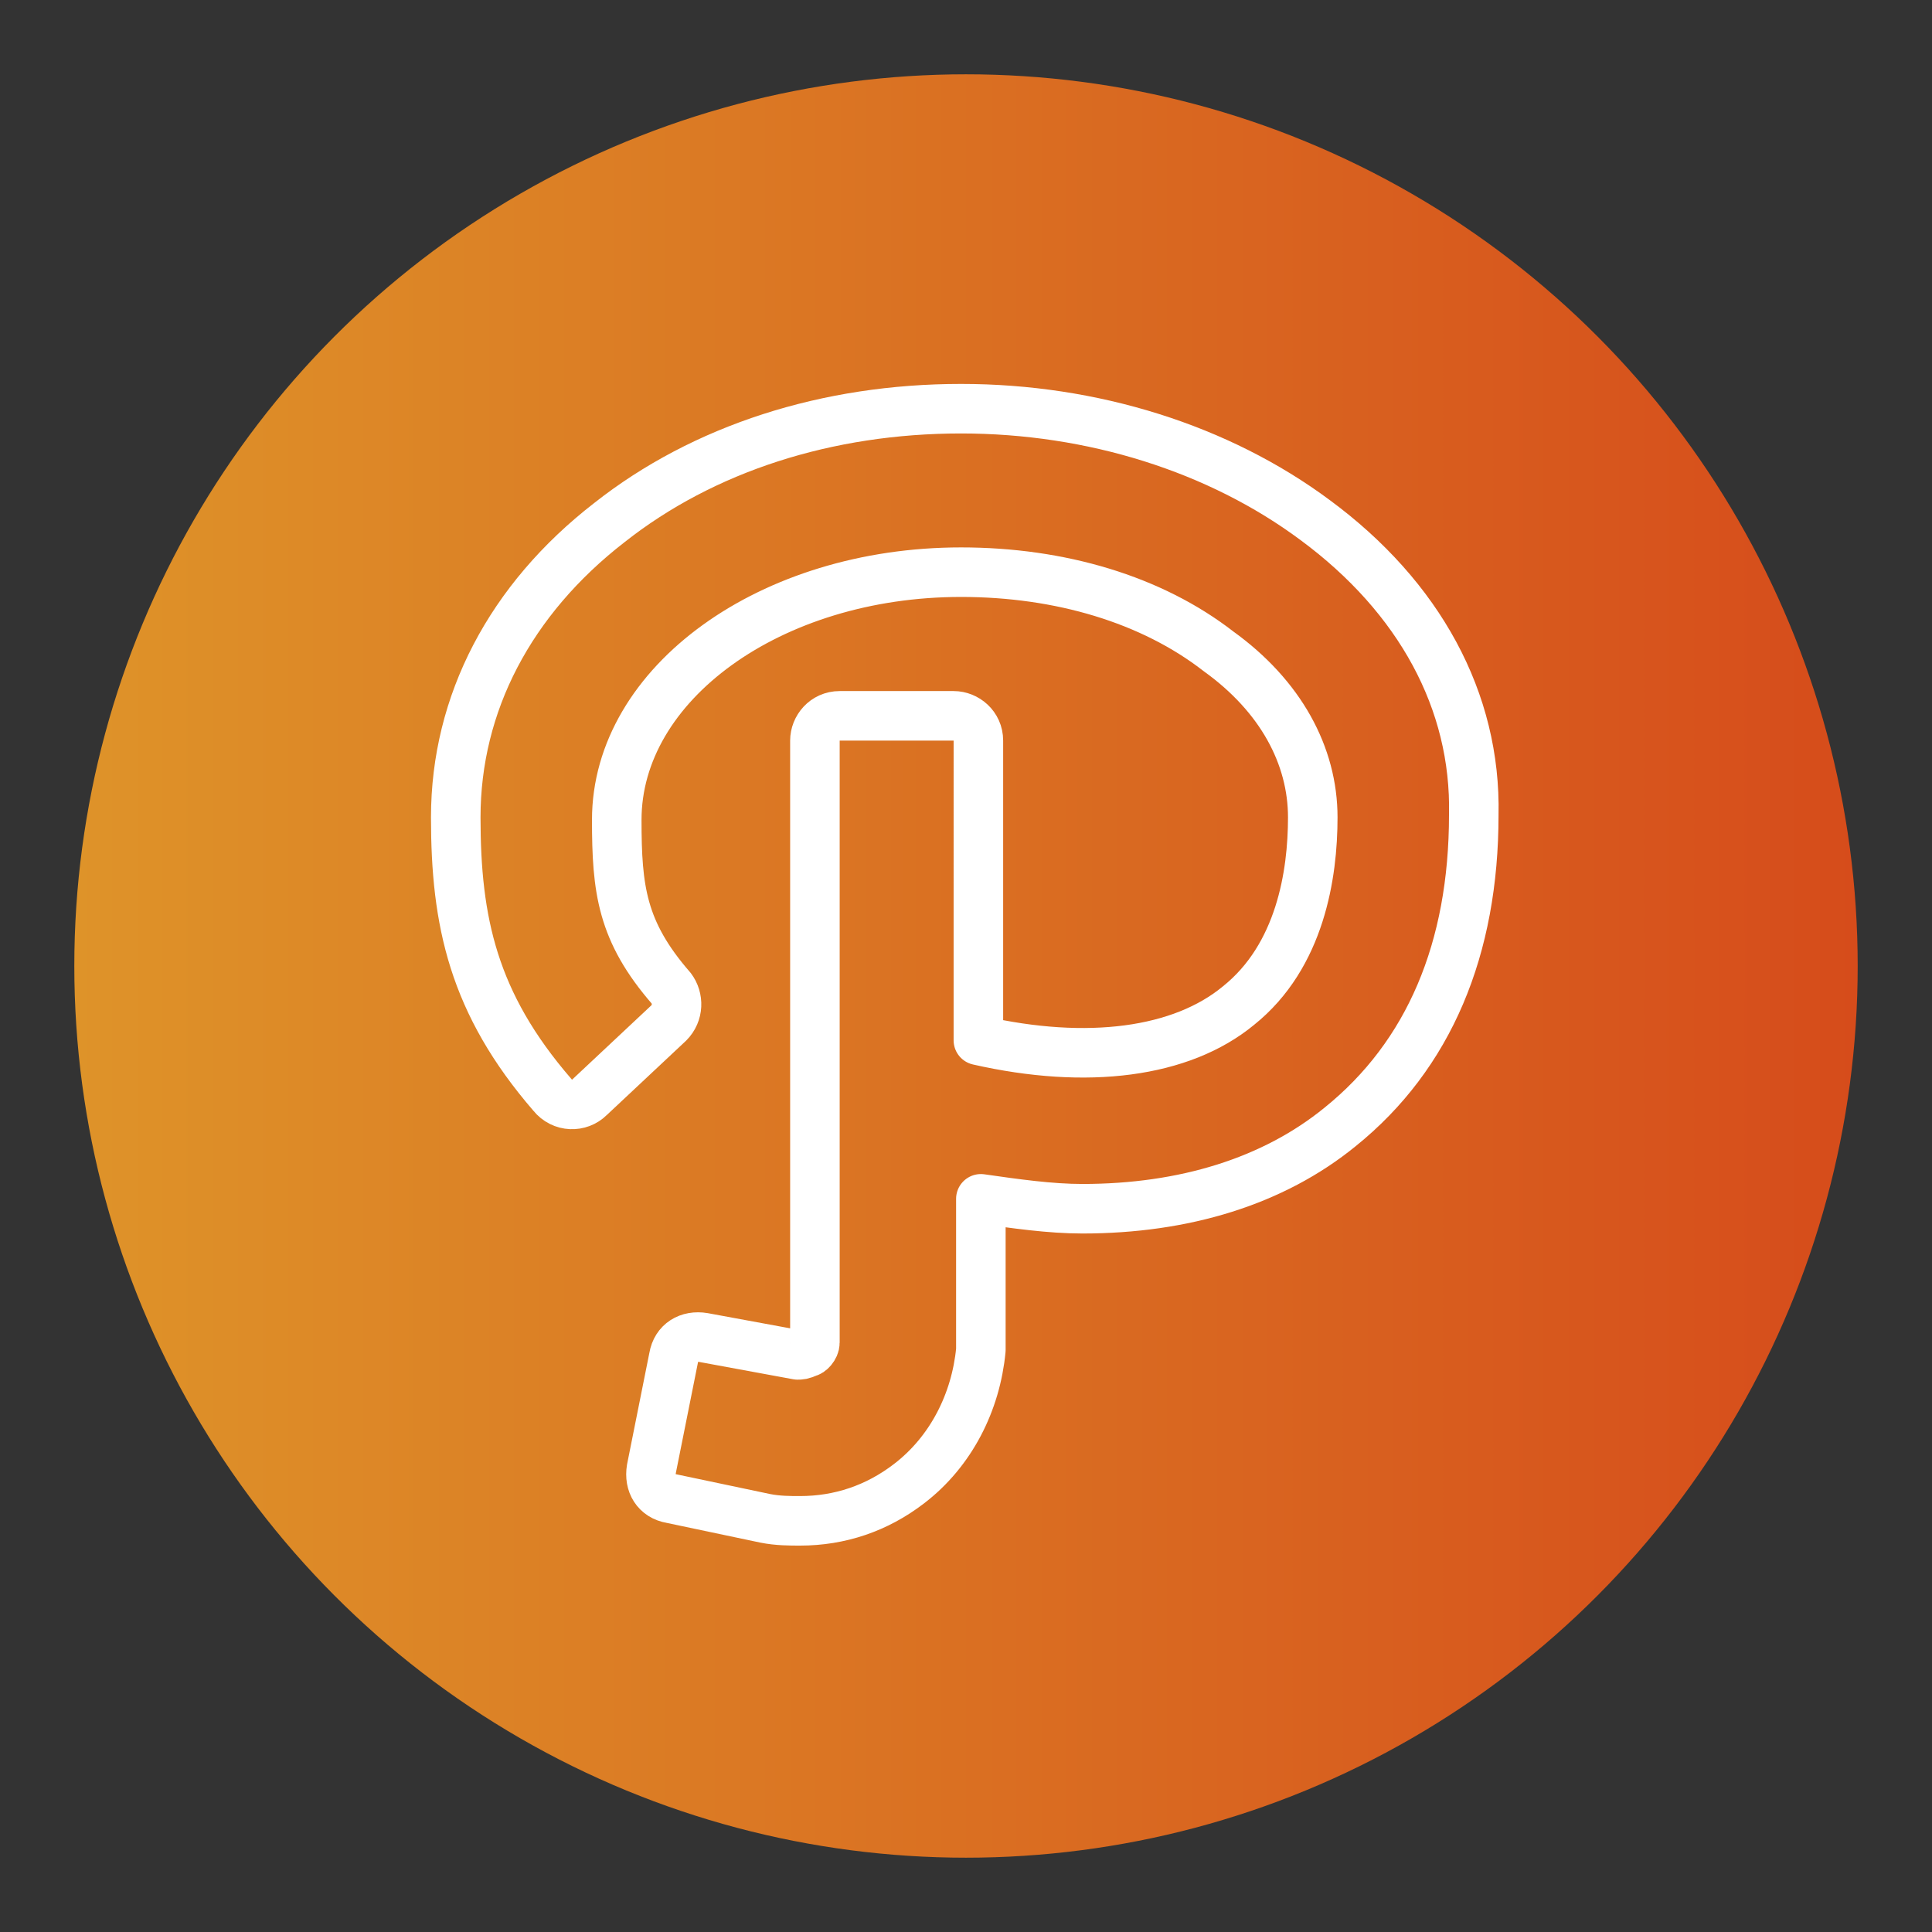 <?xml version="1.0" ?><!DOCTYPE svg  PUBLIC '-//W3C//DTD SVG 1.1//EN'  'http://www.w3.org/Graphics/SVG/1.1/DTD/svg11.dtd'><svg id="Layer_1" style="enable-background:new 0 0 78 78;" version="1.1" viewBox="0 0 78 78" xml:space="preserve" xmlns="http://www.w3.org/2000/svg" xmlns:xlink="http://www.w3.org/1999/xlink"><rect x="0" y="0" width="78" height="78" fill="#333333" stroke="none"/><style type="text/css">
	.st0{fill:url(#SVGID_1_);}
	.st1{fill:url(#SVGID_2_);}
	.st2{fill:url(#SVGID_3_);}
	.st3{fill:url(#SVGID_4_);}
	.st4{fill:url(#SVGID_5_);}
	.st5{fill:url(#SVGID_6_);}
	.st6{fill:url(#SVGID_7_);}
	.st7{fill:url(#SVGID_8_);}
	.st8{fill:url(#SVGID_9_);}
	.st9{fill:url(#SVGID_10_);}
	.st10{fill:url(#SVGID_11_);}
	.st11{fill:url(#SVGID_12_);}
	.st12{fill:url(#SVGID_13_);}
	.st13{fill:url(#SVGID_14_);}
	.st14{fill:url(#SVGID_15_);}
	.st15{fill:url(#SVGID_16_);}
	.st16{fill:url(#SVGID_17_);}
	.st17{fill:url(#SVGID_18_);}
	.st18{fill:url(#SVGID_19_);}
	.st19{fill:url(#SVGID_20_);}
	.st20{fill:url(#SVGID_21_);}
	.st21{fill:url(#SVGID_22_);}
	.st22{fill:url(#SVGID_23_);}
	.st23{fill:url(#SVGID_24_);}
	.st24{fill:url(#SVGID_25_);}
	.st25{fill:url(#SVGID_26_);}
	.st26{fill:url(#SVGID_27_);}
	.st27{fill:url(#SVGID_28_);}
	.st28{fill:url(#SVGID_29_);}
	.st29{fill:url(#SVGID_30_);}
	.st30{fill:url(#SVGID_31_);}
	.st31{fill:url(#SVGID_32_);}
	.st32{fill:url(#SVGID_33_);}
	.st33{fill:url(#SVGID_34_);}
	.st34{fill:url(#SVGID_35_);}
	.st35{fill:url(#SVGID_36_);}
	.st36{fill:url(#SVGID_37_);}
	.st37{fill:url(#SVGID_38_);}
	.st38{fill:url(#SVGID_39_);}
	.st39{fill:url(#SVGID_40_);}
	.st40{fill:url(#SVGID_41_);}
	.st41{fill:url(#SVGID_42_);}
	.st42{fill:url(#SVGID_43_);}
	.st43{fill:url(#SVGID_44_);}
	.st44{fill:url(#SVGID_45_);}
	.st45{fill:url(#SVGID_46_);}
	.st46{fill:none;stroke:#FFFFFF;stroke-width:2;stroke-linecap:round;stroke-linejoin:round;stroke-miterlimit:10;}
	.st47{fill:#FFFFFF;}
	.st48{fill:#171715;}
	.st49{fill:#FFAC35;}
	.st50{fill:#AAC148;}
	.st51{fill:#0067FF;}
	.st52{fill:#1587EA;}
	.st53{fill:#00AEF0;}
	.st54{fill:#222A30;}
	.st55{fill:#90A358;}
	.st56{fill:#0074D2;}
	.st57{fill:#D4D1D1;}
	.st58{fill:#01CB3E;}
	.st59{fill:#A6285F;}
	.st60{fill:#90B24C;}
	.st61{fill:#E65300;}
	.st62{fill:#475993;}
	.st63{fill:#005DE1;}
	.st64{fill:#FF007E;}
	.st65{fill:#FF4175;}
	.st66{fill:#F34A38;}
	.st67{fill:#333F40;}
	.st68{fill:#FF9414;}
	.st69{fill:#0090E1;}
	.st70{fill:#FC490B;}
	.st71{fill:url(#XMLID_10_);}
	.st72{fill:url(#XMLID_11_);}
	.st73{fill:url(#XMLID_12_);}
	.st74{fill:#00CE62;}
	.st75{fill:#0077B7;}
	.st76{fill:#00FD8D;}
	.st77{fill:#00E470;}
	.st78{fill:#00C967;}
	.st79{fill:#00AD6C;}
	.st80{fill:#EB4427;}
	.st81{fill:#002987;}
	.st82{fill:#0085CC;}
	.st83{fill:#00186A;}
	.st84{fill:#00A4C3;}
	.st85{fill:#FF4B30;}
	.st86{fill:#9F1121;}
	.st87{fill:#2950A1;}
	.st88{fill:#CF2217;}
	.st89{fill:#0088C3;}
	.st90{fill:#FF1A03;}
	.st91{fill:#00AAF2;}
	.st92{fill:#050505;}
	.st93{fill:url(#SVGID_47_);}
	.st94{fill:url(#SVGID_48_);}
	.st95{fill:url(#SVGID_49_);}
	.st96{fill:url(#SVGID_50_);}
	.st97{fill:url(#SVGID_51_);}
	.st98{fill:url(#SVGID_52_);}
	.st99{fill:url(#SVGID_53_);}
	.st100{fill:url(#SVGID_54_);}
	.st101{fill:url(#SVGID_55_);}
	.st102{fill:url(#SVGID_56_);}
	.st103{fill:url(#SVGID_57_);}
	.st104{fill:#00D95F;}
	.st105{fill:#FF4403;}
	.st106{fill:#518FE1;}
	.st107{fill:#2A445D;}
	.st108{fill:#76A9EA;}
	.st109{fill:#69B4E5;}
	.st110{fill:#04B086;}
	.st111{fill:#7AD06D;}
	.st112{fill:#00769D;}
	.st113{fill:#DC0000;}
	.st114{fill:#F61C0D;}
</style><linearGradient gradientUnits="userSpaceOnUse" id="SVGID_1_" x1="3" x2="75" y1="39" y2="39"><stop offset="0" style="stop-color:#DE9329"/><stop offset="1" style="stop-color:#D64C1B"/></linearGradient><circle class="st0" cx="39" cy="39" r="36"/><g><path class="st46" d="M53.1,21c-3.9-2.9-9-4.5-14.3-4.5c-5.4,0-10.4,1.6-14.2,4.6c-4,3.1-6.2,7.3-6.2,11.9c0,4.2,0.7,7.5,3.9,11.2   c0.4,0.5,1.1,0.5,1.5,0.1l3.2-3c0.4-0.4,0.4-1,0.1-1.4c-2-2.3-2.2-4-2.2-6.8c0-5.5,6.2-10,13.9-10c4,0,7.7,1.1,10.4,3.2   c2.5,1.8,3.8,4.2,3.8,6.7c0,2.3-0.5,5.6-3,7.6c-2.3,1.9-6.1,2.4-10.5,1.4V29.9c0-0.6-0.5-1-1-1h-4.6c-0.6,0-1,0.5-1,1v24.3   c0,0.2-0.2,0.4-0.3,0.4c-0.2,0.1-0.3,0.1-0.4,0.1L28.4,54c-0.6-0.1-1.1,0.2-1.2,0.8l-0.9,4.5c-0.1,0.6,0.2,1.1,0.8,1.2l3.8,0.8   c0.5,0.1,1,0.1,1.4,0.1c1.6,0,3.1-0.5,4.4-1.5c1.7-1.3,2.7-3.3,2.9-5.4l0-0.1v-6c1.4,0.2,2.8,0.4,4.1,0.4c4.1,0,7.7-1.1,10.4-3.3   c3.6-2.9,5.4-7.2,5.4-12.6C59.6,28.3,57.3,24.1,53.1,21z"/></g></svg>